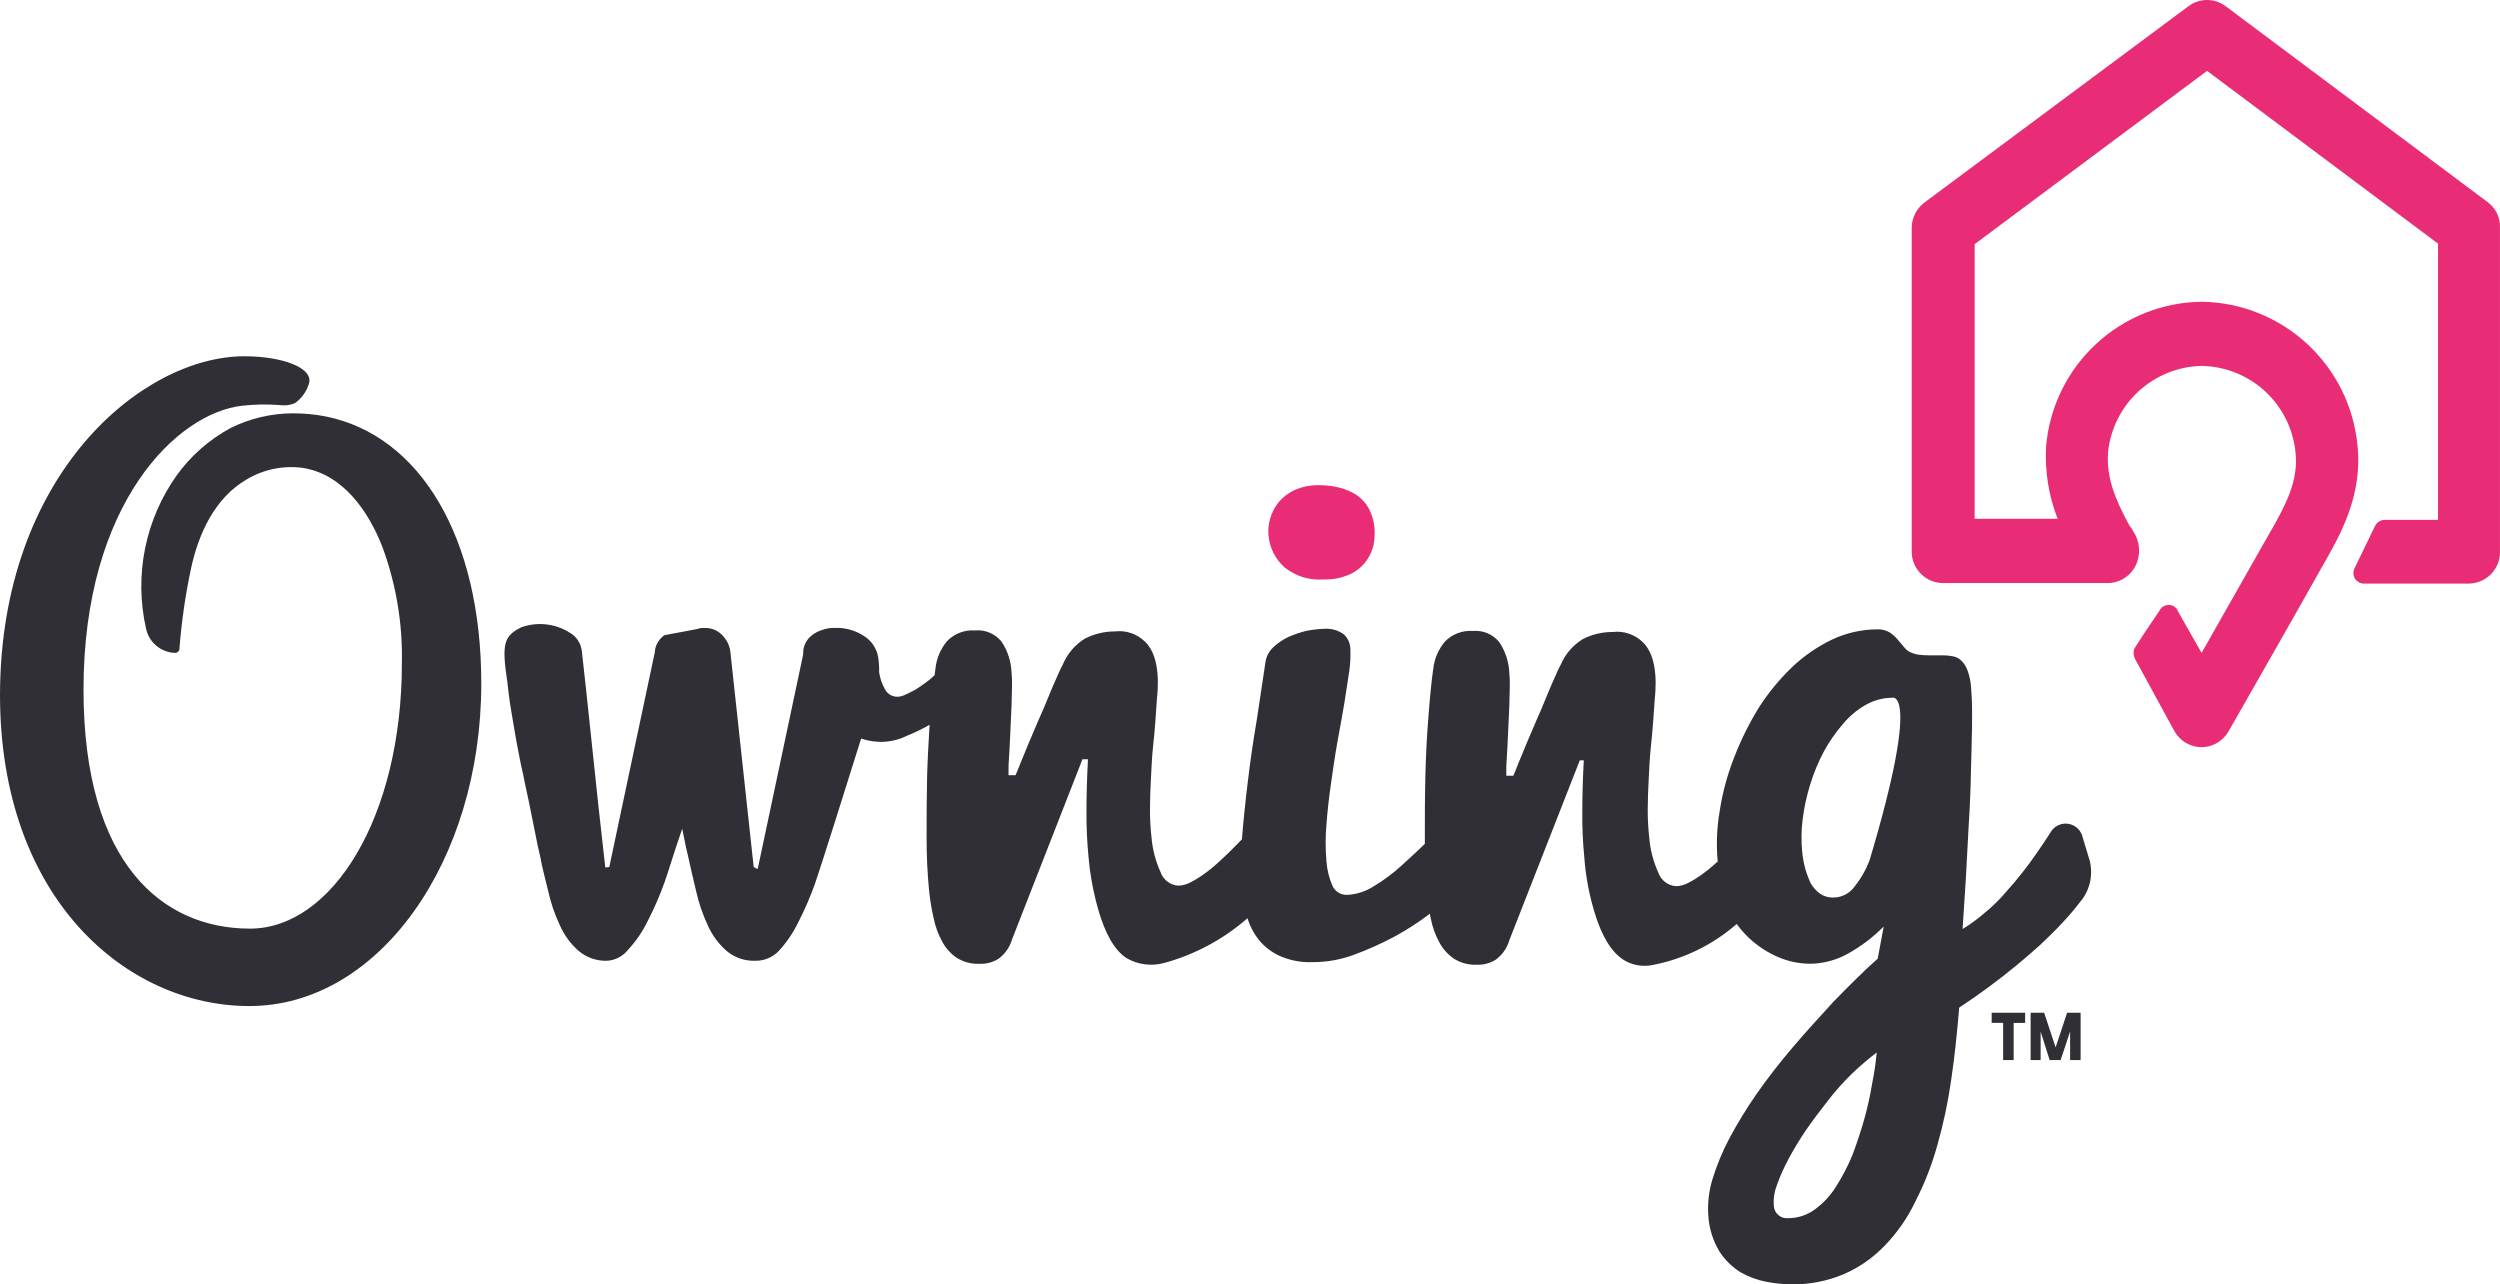<?xml version="1.0"?>
<svg xmlns="http://www.w3.org/2000/svg" width="109" height="56" viewBox="0 0 109 56" fill="none">
<path d="M108.474 8.822L97.034 0.267C96.801 0.093 96.518 0 96.228 0C95.938 0 95.655 0.093 95.422 0.267L83.916 8.822C83.742 8.95 83.6 9.118 83.502 9.311C83.403 9.504 83.351 9.717 83.35 9.934V24.045C83.348 24.406 83.489 24.753 83.742 25.011C83.995 25.269 84.339 25.417 84.701 25.422H91.937C92.087 25.417 92.234 25.387 92.373 25.334C92.694 25.211 92.956 24.973 93.111 24.667C93.227 24.428 93.279 24.162 93.26 23.897C93.241 23.631 93.152 23.376 93.002 23.156C92.969 23.083 92.924 23.015 92.871 22.956C92.849 22.911 92.827 22.889 92.805 22.845C92.195 21.712 91.825 20.78 91.914 19.689C92.024 18.678 92.499 17.742 93.248 17.055C93.998 16.368 94.971 15.976 95.988 15.954C97.016 15.97 98.002 16.364 98.757 17.061C99.513 17.758 99.986 18.708 100.085 19.731C100.216 20.951 99.693 21.976 98.865 23.398C97.993 24.953 96.991 26.687 95.989 28.466L94.941 26.622V26.6C94.902 26.53 94.845 26.473 94.776 26.433C94.707 26.394 94.628 26.375 94.548 26.378C94.475 26.378 94.403 26.397 94.338 26.432C94.274 26.466 94.219 26.517 94.178 26.577C94.166 26.59 94.159 26.605 94.156 26.622C93.982 26.866 93.089 28.2 93.045 28.311C93.005 28.452 93.021 28.604 93.089 28.733C93.089 28.733 94.723 31.733 94.81 31.889C94.929 32.097 95.1 32.27 95.306 32.391C95.513 32.511 95.748 32.576 95.987 32.578C96.226 32.576 96.46 32.511 96.667 32.391C96.873 32.27 97.044 32.097 97.163 31.889C98.536 29.489 99.932 27.045 101.216 24.757C102.023 23.357 103.025 21.623 102.785 19.401C102.619 17.714 101.839 16.147 100.595 14.996C99.35 13.845 97.727 13.19 96.032 13.156H96.01C94.299 13.173 92.654 13.826 91.398 14.988C90.141 16.15 89.362 17.738 89.211 19.443C89.147 20.526 89.318 21.61 89.713 22.621H86.095V10.645L96.228 3.09L106.297 10.622V22.666H103.964C103.877 22.67 103.793 22.697 103.72 22.744C103.648 22.791 103.589 22.856 103.55 22.933L102.658 24.777C102.622 24.848 102.605 24.926 102.608 25.005C102.612 25.084 102.635 25.16 102.677 25.228C102.718 25.295 102.777 25.35 102.846 25.388C102.915 25.426 102.993 25.445 103.072 25.444H107.648C108.009 25.439 108.354 25.291 108.607 25.033C108.86 24.775 109.001 24.428 108.999 24.067V9.934C109.008 9.72 108.964 9.507 108.873 9.313C108.782 9.12 108.645 8.951 108.474 8.822Z" fill="#E82D76"/>
<path d="M55.304 23.311C55.285 23.087 55.307 22.861 55.37 22.644C55.437 22.386 55.556 22.144 55.719 21.933C55.907 21.698 56.145 21.508 56.416 21.378C56.779 21.215 57.174 21.139 57.571 21.155C57.858 21.158 58.143 21.196 58.421 21.267C58.675 21.334 58.917 21.439 59.14 21.578C59.351 21.724 59.529 21.913 59.661 22.133C59.8 22.388 59.888 22.667 59.922 22.956C59.952 23.238 59.937 23.523 59.879 23.8C59.81 24.068 59.684 24.318 59.51 24.534C59.319 24.769 59.072 24.952 58.791 25.067C58.446 25.209 58.075 25.277 57.702 25.266C57.088 25.309 56.48 25.119 56.001 24.733C55.593 24.367 55.343 23.858 55.304 23.311Z" fill="#E82D76"/>
<path d="M20.984 29.798C20.984 37.553 16.517 43.864 10.873 43.864C5.535 43.866 0 39.2 0 30.289C0.022 20.667 6.21 15.533 10.655 15.533C12.355 15.533 13.771 16.067 13.445 16.8C13.335 17.114 13.13 17.386 12.858 17.578C12.666 17.661 12.456 17.692 12.248 17.666C11.69 17.618 11.128 17.626 10.57 17.688C7.716 18 3.641 21.955 3.641 30.066C3.641 37.711 7.128 40.488 10.898 40.488C14.471 40.488 17.522 35.644 17.522 28.91C17.558 27.183 17.269 25.464 16.672 23.843C16.062 22.287 14.951 20.665 13.185 20.398C12.338 20.287 11.477 20.467 10.745 20.909C9.372 21.707 8.653 23.265 8.326 24.798C8.083 25.941 7.916 27.099 7.825 28.265C7.827 28.293 7.822 28.321 7.812 28.348C7.801 28.374 7.785 28.397 7.764 28.416C7.743 28.436 7.718 28.45 7.691 28.458C7.664 28.466 7.635 28.469 7.607 28.465C7.311 28.45 7.029 28.337 6.804 28.144C6.579 27.951 6.424 27.689 6.365 27.398C6.107 26.251 6.094 25.062 6.326 23.909C6.559 22.757 7.033 21.666 7.716 20.709C8.331 19.862 9.127 19.163 10.048 18.665C10.893 18.244 11.825 18.023 12.77 18.021C13.245 18.019 13.719 18.064 14.186 18.154C18.326 18.978 20.984 23.444 20.984 29.798ZM90.824 39.155C90.802 39.197 90.772 39.235 90.737 39.267C90.48 39.608 90.203 39.935 89.909 40.245C89.604 40.578 89.276 40.889 88.95 41.2C88.622 41.496 88.288 41.785 87.948 42.066C87.139 42.734 86.296 43.357 85.42 43.933C85.333 45 85.224 46.066 85.071 47.089C84.934 48.057 84.73 49.015 84.461 49.955C84.226 50.8 83.904 51.62 83.502 52.4C83.166 53.105 82.717 53.75 82.173 54.311C81.665 54.84 81.058 55.263 80.386 55.555C79.662 55.858 78.883 56.009 78.098 56C77.732 55.992 77.368 55.954 77.009 55.886C76.61 55.809 76.227 55.666 75.875 55.464C75.508 55.231 75.195 54.92 74.96 54.553C74.675 54.074 74.51 53.532 74.481 52.975C74.448 52.458 74.507 51.939 74.655 51.442C74.844 50.819 75.092 50.217 75.396 49.642C75.757 48.967 76.157 48.314 76.594 47.686C77.074 46.997 77.597 46.33 78.163 45.663C78.73 44.997 79.34 44.33 79.95 43.664C80.582 43.02 81.214 42.375 81.868 41.797L82.129 40.397C81.67 40.86 81.149 41.256 80.58 41.575C80.08 41.855 79.519 42.008 78.946 42.019C78.459 42.02 77.977 41.921 77.529 41.73C77.055 41.525 76.62 41.239 76.244 40.885C76.053 40.701 75.878 40.5 75.721 40.285C74.663 41.209 73.376 41.831 71.995 42.085C71.632 42.147 71.258 42.092 70.927 41.929C70.23 41.574 69.838 40.73 69.598 40.018C69.315 39.162 69.139 38.273 69.075 37.374C69.011 36.724 68.982 36.071 68.988 35.418C68.988 34.73 69.01 33.974 69.053 33.151H68.879L65.806 40.996C65.709 41.334 65.502 41.632 65.218 41.84C64.971 41.996 64.682 42.074 64.39 42.063C64.036 42.078 63.686 41.985 63.387 41.796C63.122 41.614 62.905 41.37 62.755 41.085C62.58 40.766 62.455 40.421 62.385 40.063C62.363 39.996 62.363 39.907 62.341 39.84C61.851 40.212 61.333 40.546 60.793 40.84C60.216 41.147 59.619 41.414 59.006 41.638C58.433 41.847 57.828 41.952 57.219 41.949C56.772 41.966 56.327 41.891 55.911 41.727C55.563 41.59 55.251 41.378 54.996 41.105C54.745 40.828 54.552 40.503 54.43 40.149C54.408 40.105 54.408 40.06 54.386 40.038C53.331 40.961 52.079 41.63 50.726 41.994C50.18 42.136 49.6 42.056 49.113 41.771C48.503 41.372 48.155 40.527 47.937 39.838C47.689 39.02 47.528 38.178 47.457 37.327C47.394 36.677 47.364 36.024 47.37 35.371C47.37 34.683 47.392 33.927 47.435 33.104H47.195L44.126 40.955C44.029 41.294 43.822 41.591 43.538 41.8C43.291 41.956 43.002 42.034 42.709 42.022C42.356 42.038 42.006 41.945 41.707 41.756C41.441 41.574 41.224 41.33 41.075 41.044C40.9 40.725 40.775 40.38 40.705 40.022C40.616 39.634 40.551 39.24 40.509 38.844C40.434 38.076 40.398 37.305 40.4 36.533C40.4 35.667 40.4 34.778 40.421 33.867C40.443 33.089 40.487 32.333 40.53 31.6C40.222 31.778 39.901 31.934 39.572 32.067C39.26 32.224 38.92 32.317 38.572 32.34C38.224 32.362 37.874 32.315 37.545 32.2C36.957 34.089 35.715 38.022 35.54 38.511C35.332 39.098 35.085 39.669 34.799 40.222C34.579 40.677 34.293 41.096 33.95 41.467C33.817 41.604 33.658 41.713 33.482 41.785C33.306 41.858 33.116 41.894 32.925 41.889C32.463 41.906 32.012 41.747 31.662 41.445C31.316 41.137 31.041 40.758 30.855 40.334C30.636 39.864 30.468 39.372 30.354 38.867C30.223 38.333 30.115 37.844 30.006 37.356L29.897 36.889C29.853 36.623 29.788 36.378 29.744 36.134C29.374 37.2 29.091 38.156 28.982 38.444C28.774 39.031 28.526 39.603 28.241 40.156C28.021 40.61 27.734 41.03 27.391 41.4C27.282 41.542 27.144 41.659 26.986 41.743C26.828 41.827 26.654 41.877 26.476 41.889C26.014 41.906 25.562 41.747 25.212 41.445C24.866 41.137 24.591 40.758 24.406 40.334C24.186 39.864 24.018 39.372 23.905 38.867C23.839 38.622 23.796 38.4 23.73 38.156C23.665 37.889 23.6 37.623 23.556 37.358L23.448 36.891C23.295 36.136 23.166 35.491 23.055 34.936C22.957 34.492 22.863 34.048 22.774 33.602C22.752 33.535 22.752 33.491 22.73 33.424C22.643 32.98 22.556 32.558 22.49 32.18C22.424 31.802 22.359 31.424 22.294 31.024C22.207 30.535 22.163 30.113 22.12 29.735C21.858 28.024 21.989 27.735 22.708 27.358C23.087 27.218 23.495 27.176 23.895 27.234C24.294 27.292 24.673 27.449 24.997 27.691C25.202 27.866 25.334 28.112 25.367 28.38L25.563 30.158L26.086 35.091L26.391 37.824L26.565 37.802L28.505 28.647L28.548 28.447C28.553 28.307 28.591 28.17 28.657 28.047C28.726 27.917 28.822 27.804 28.939 27.714C28.95 27.702 28.966 27.694 28.982 27.692L30.398 27.425L30.464 27.403C30.507 27.403 30.551 27.381 30.595 27.381H30.726C30.862 27.375 30.999 27.397 31.127 27.447C31.255 27.497 31.37 27.573 31.466 27.67C31.66 27.855 31.79 28.096 31.837 28.359L32.861 37.804L33.035 37.892L35.018 28.533C35.008 28.371 35.039 28.209 35.107 28.061C35.176 27.914 35.28 27.786 35.41 27.689C35.541 27.588 35.688 27.513 35.846 27.466C36.02 27.401 36.205 27.371 36.391 27.377C36.846 27.357 37.297 27.481 37.676 27.733C37.836 27.834 37.973 27.967 38.078 28.124C38.183 28.281 38.254 28.458 38.287 28.644C38.323 28.865 38.337 29.088 38.33 29.311C38.367 29.561 38.448 29.802 38.57 30.022C38.617 30.127 38.694 30.216 38.79 30.279C38.887 30.343 39 30.377 39.115 30.378C39.237 30.377 39.356 30.347 39.464 30.289C39.594 30.244 39.725 30.156 39.877 30.089C40.027 30 40.172 29.902 40.311 29.798C40.466 29.691 40.612 29.572 40.747 29.442C40.769 29.331 40.769 29.22 40.791 29.109C40.843 28.683 41.017 28.282 41.292 27.953C41.449 27.791 41.639 27.665 41.85 27.584C42.061 27.504 42.287 27.47 42.512 27.486C42.73 27.466 42.949 27.5 43.151 27.586C43.352 27.671 43.53 27.805 43.667 27.975C43.932 28.371 44.083 28.833 44.103 29.309C44.123 29.515 44.13 29.723 44.124 29.931C44.124 30.198 44.103 30.465 44.103 30.776C44.081 31.087 44.081 31.398 44.059 31.731C44.037 32.064 44.038 32.353 44.016 32.642C43.994 32.909 43.994 33.153 43.972 33.376V33.798H44.277C44.321 33.687 44.408 33.509 44.495 33.264C44.603 33.02 44.712 32.731 44.843 32.42C44.974 32.109 45.125 31.753 45.279 31.397C45.434 31.042 45.584 30.709 45.715 30.375C45.846 30.041 45.977 29.753 46.086 29.508C46.194 29.264 46.282 29.064 46.347 28.953C46.544 28.492 46.879 28.104 47.306 27.841C47.71 27.635 48.159 27.528 48.613 27.53C48.85 27.501 49.091 27.526 49.318 27.603C49.544 27.68 49.75 27.807 49.92 27.975C50.661 28.664 50.465 30.219 50.443 30.462C50.421 30.728 50.4 31.039 50.378 31.395C50.356 31.751 50.313 32.15 50.269 32.595C50.225 33.017 50.204 33.461 50.182 33.928C50.157 34.372 50.142 34.817 50.138 35.262C50.136 35.669 50.158 36.077 50.203 36.482C50.245 37.012 50.377 37.531 50.596 38.015C50.652 38.182 50.757 38.328 50.897 38.435C51.036 38.542 51.205 38.605 51.38 38.615C51.555 38.608 51.726 38.562 51.882 38.482C52.087 38.379 52.283 38.26 52.47 38.126C52.691 37.97 52.903 37.799 53.102 37.615C53.32 37.416 53.516 37.238 53.734 37.015L54.148 36.593C54.213 35.771 54.301 34.926 54.41 34.038C54.519 33.126 54.649 32.238 54.802 31.349C54.933 30.46 55.063 29.638 55.172 28.882C55.207 28.626 55.33 28.39 55.521 28.215C55.715 28.035 55.935 27.885 56.175 27.771C56.428 27.659 56.69 27.57 56.959 27.505C57.211 27.456 57.466 27.426 57.722 27.416C58.032 27.389 58.342 27.476 58.593 27.66C58.679 27.74 58.749 27.836 58.797 27.943C58.846 28.05 58.872 28.165 58.875 28.283C58.889 28.602 58.874 28.921 58.831 29.238C58.766 29.66 58.7 30.127 58.613 30.66C58.527 31.194 58.417 31.749 58.308 32.371C58.2 32.971 58.112 33.591 58.027 34.193C57.941 34.795 57.874 35.393 57.831 35.971C57.787 36.489 57.787 37.009 57.831 37.527C57.855 37.902 57.944 38.27 58.092 38.616C58.148 38.741 58.24 38.846 58.357 38.918C58.473 38.989 58.609 39.023 58.746 39.016C59.157 38.993 59.556 38.863 59.901 38.638C60.337 38.376 60.746 38.071 61.121 37.727C61.469 37.416 61.796 37.104 62.123 36.793V36.554C62.123 35.688 62.123 34.799 62.145 33.888C62.166 32.977 62.21 32.11 62.276 31.288C62.341 30.443 62.407 29.733 62.493 29.132C62.546 28.707 62.72 28.306 62.995 27.977C63.151 27.814 63.342 27.689 63.553 27.608C63.764 27.527 63.99 27.494 64.215 27.51C64.433 27.49 64.652 27.524 64.853 27.609C65.055 27.695 65.232 27.828 65.37 27.999C65.634 28.395 65.785 28.856 65.806 29.332C65.826 29.539 65.833 29.747 65.827 29.954C65.827 30.221 65.806 30.488 65.806 30.799C65.784 31.11 65.784 31.421 65.762 31.754C65.74 32.087 65.74 32.377 65.718 32.666C65.697 32.932 65.697 33.177 65.675 33.399V33.821H65.98C66.023 33.71 66.111 33.532 66.197 33.288C66.306 33.043 66.415 32.754 66.546 32.443C66.677 32.132 66.828 31.776 66.982 31.421C67.136 31.065 67.287 30.732 67.418 30.398C67.549 30.065 67.679 29.776 67.788 29.532C67.897 29.287 67.984 29.087 68.05 28.976C68.247 28.516 68.582 28.128 69.008 27.865C69.413 27.658 69.861 27.552 70.316 27.554C70.553 27.525 70.794 27.55 71.02 27.627C71.247 27.704 71.453 27.831 71.623 27.998C72.364 28.687 72.168 30.242 72.146 30.485C72.124 30.752 72.102 31.063 72.081 31.418C72.059 31.774 72.016 32.174 71.972 32.618C71.928 33.041 71.907 33.485 71.885 33.952C71.86 34.396 71.845 34.84 71.841 35.285C71.839 35.693 71.861 36.1 71.906 36.505C71.947 37.035 72.08 37.554 72.299 38.039C72.355 38.205 72.46 38.351 72.599 38.458C72.739 38.565 72.907 38.628 73.083 38.639C73.258 38.631 73.429 38.586 73.584 38.505C73.789 38.402 73.986 38.283 74.173 38.15C74.394 37.993 74.605 37.822 74.805 37.639C74.83 37.611 74.859 37.589 74.892 37.572C74.824 36.831 74.853 36.084 74.98 35.35C75.103 34.551 75.315 33.768 75.612 33.017C75.901 32.267 76.258 31.545 76.679 30.861C77.093 30.212 77.584 29.616 78.139 29.083C78.654 28.595 79.243 28.19 79.882 27.883C80.496 27.595 81.165 27.443 81.844 27.439C82.034 27.43 82.223 27.476 82.388 27.572C82.519 27.658 82.637 27.763 82.737 27.883C82.824 27.994 82.933 28.106 83.019 28.216C83.102 28.328 83.216 28.413 83.347 28.461C83.465 28.511 83.59 28.541 83.718 28.55C83.84 28.567 83.964 28.575 84.088 28.572H84.741C84.88 28.574 85.019 28.589 85.155 28.616C85.297 28.642 85.426 28.712 85.526 28.816C85.642 28.936 85.732 29.08 85.787 29.238C85.872 29.474 85.924 29.721 85.939 29.972C85.961 30.238 85.983 30.594 85.983 31.038C85.983 31.483 85.983 31.972 85.962 32.527C85.94 33.061 85.94 33.638 85.918 34.261C85.9 34.861 85.871 35.461 85.831 36.06C85.76 37.543 85.673 39.024 85.569 40.505C85.883 40.315 86.181 40.099 86.461 39.861C86.843 39.556 87.193 39.213 87.507 38.838C87.962 38.332 88.384 37.798 88.771 37.238C88.988 36.927 89.228 36.571 89.468 36.194C89.556 36.083 89.674 36 89.807 35.953C89.94 35.905 90.084 35.896 90.222 35.926C90.36 35.956 90.487 36.024 90.589 36.123C90.69 36.221 90.763 36.346 90.797 36.483L91.058 37.349C91.164 37.648 91.197 37.967 91.156 38.28C91.116 38.594 91.002 38.894 90.824 39.155ZM81.824 45.889C81.444 46.179 81.08 46.491 80.735 46.822C80.358 47.189 80.008 47.582 79.689 48C79.36 48.422 79.035 48.844 78.73 49.289C78.454 49.697 78.199 50.12 77.967 50.556C77.772 50.92 77.605 51.299 77.466 51.689C77.358 51.964 77.314 52.26 77.337 52.555C77.339 52.636 77.358 52.716 77.393 52.789C77.427 52.862 77.478 52.927 77.539 52.98C77.601 53.032 77.673 53.071 77.751 53.093C77.829 53.116 77.911 53.122 77.991 53.111C78.399 53.108 78.796 52.975 79.124 52.733C79.489 52.468 79.799 52.136 80.039 51.755C80.318 51.318 80.559 50.857 80.758 50.377C80.955 49.859 81.13 49.333 81.281 48.799C81.426 48.28 81.542 47.753 81.63 47.221C81.719 46.781 81.784 46.336 81.824 45.889ZM82.499 30.422C82.094 30.425 81.696 30.533 81.344 30.733C80.961 30.951 80.621 31.237 80.342 31.578C80.024 31.947 79.746 32.349 79.514 32.778C79.273 33.232 79.076 33.708 78.926 34.2C78.772 34.693 78.662 35.199 78.597 35.711C78.536 36.183 78.529 36.66 78.576 37.133C78.598 37.381 78.642 37.626 78.707 37.867C78.769 38.087 78.85 38.303 78.946 38.511C79.047 38.683 79.18 38.834 79.339 38.955C79.511 39.076 79.717 39.138 79.927 39.133C80.111 39.133 80.293 39.089 80.457 39.004C80.62 38.919 80.76 38.795 80.866 38.644C81.144 38.296 81.365 37.906 81.519 37.488C83.763 29.978 82.499 30.422 82.499 30.422Z" fill="#302F35"/>
<path d="M88.296 44.154V44.599H87.795V46.219H87.337V44.597H86.836V44.154H88.296ZM90.693 46.219H90.257V44.975L89.843 46.219H89.364L88.972 44.975V46.219H88.535V44.154H89.124L89.625 45.665L90.126 44.154H90.715V46.219H90.693Z" fill="#302F35"/>
</svg>
